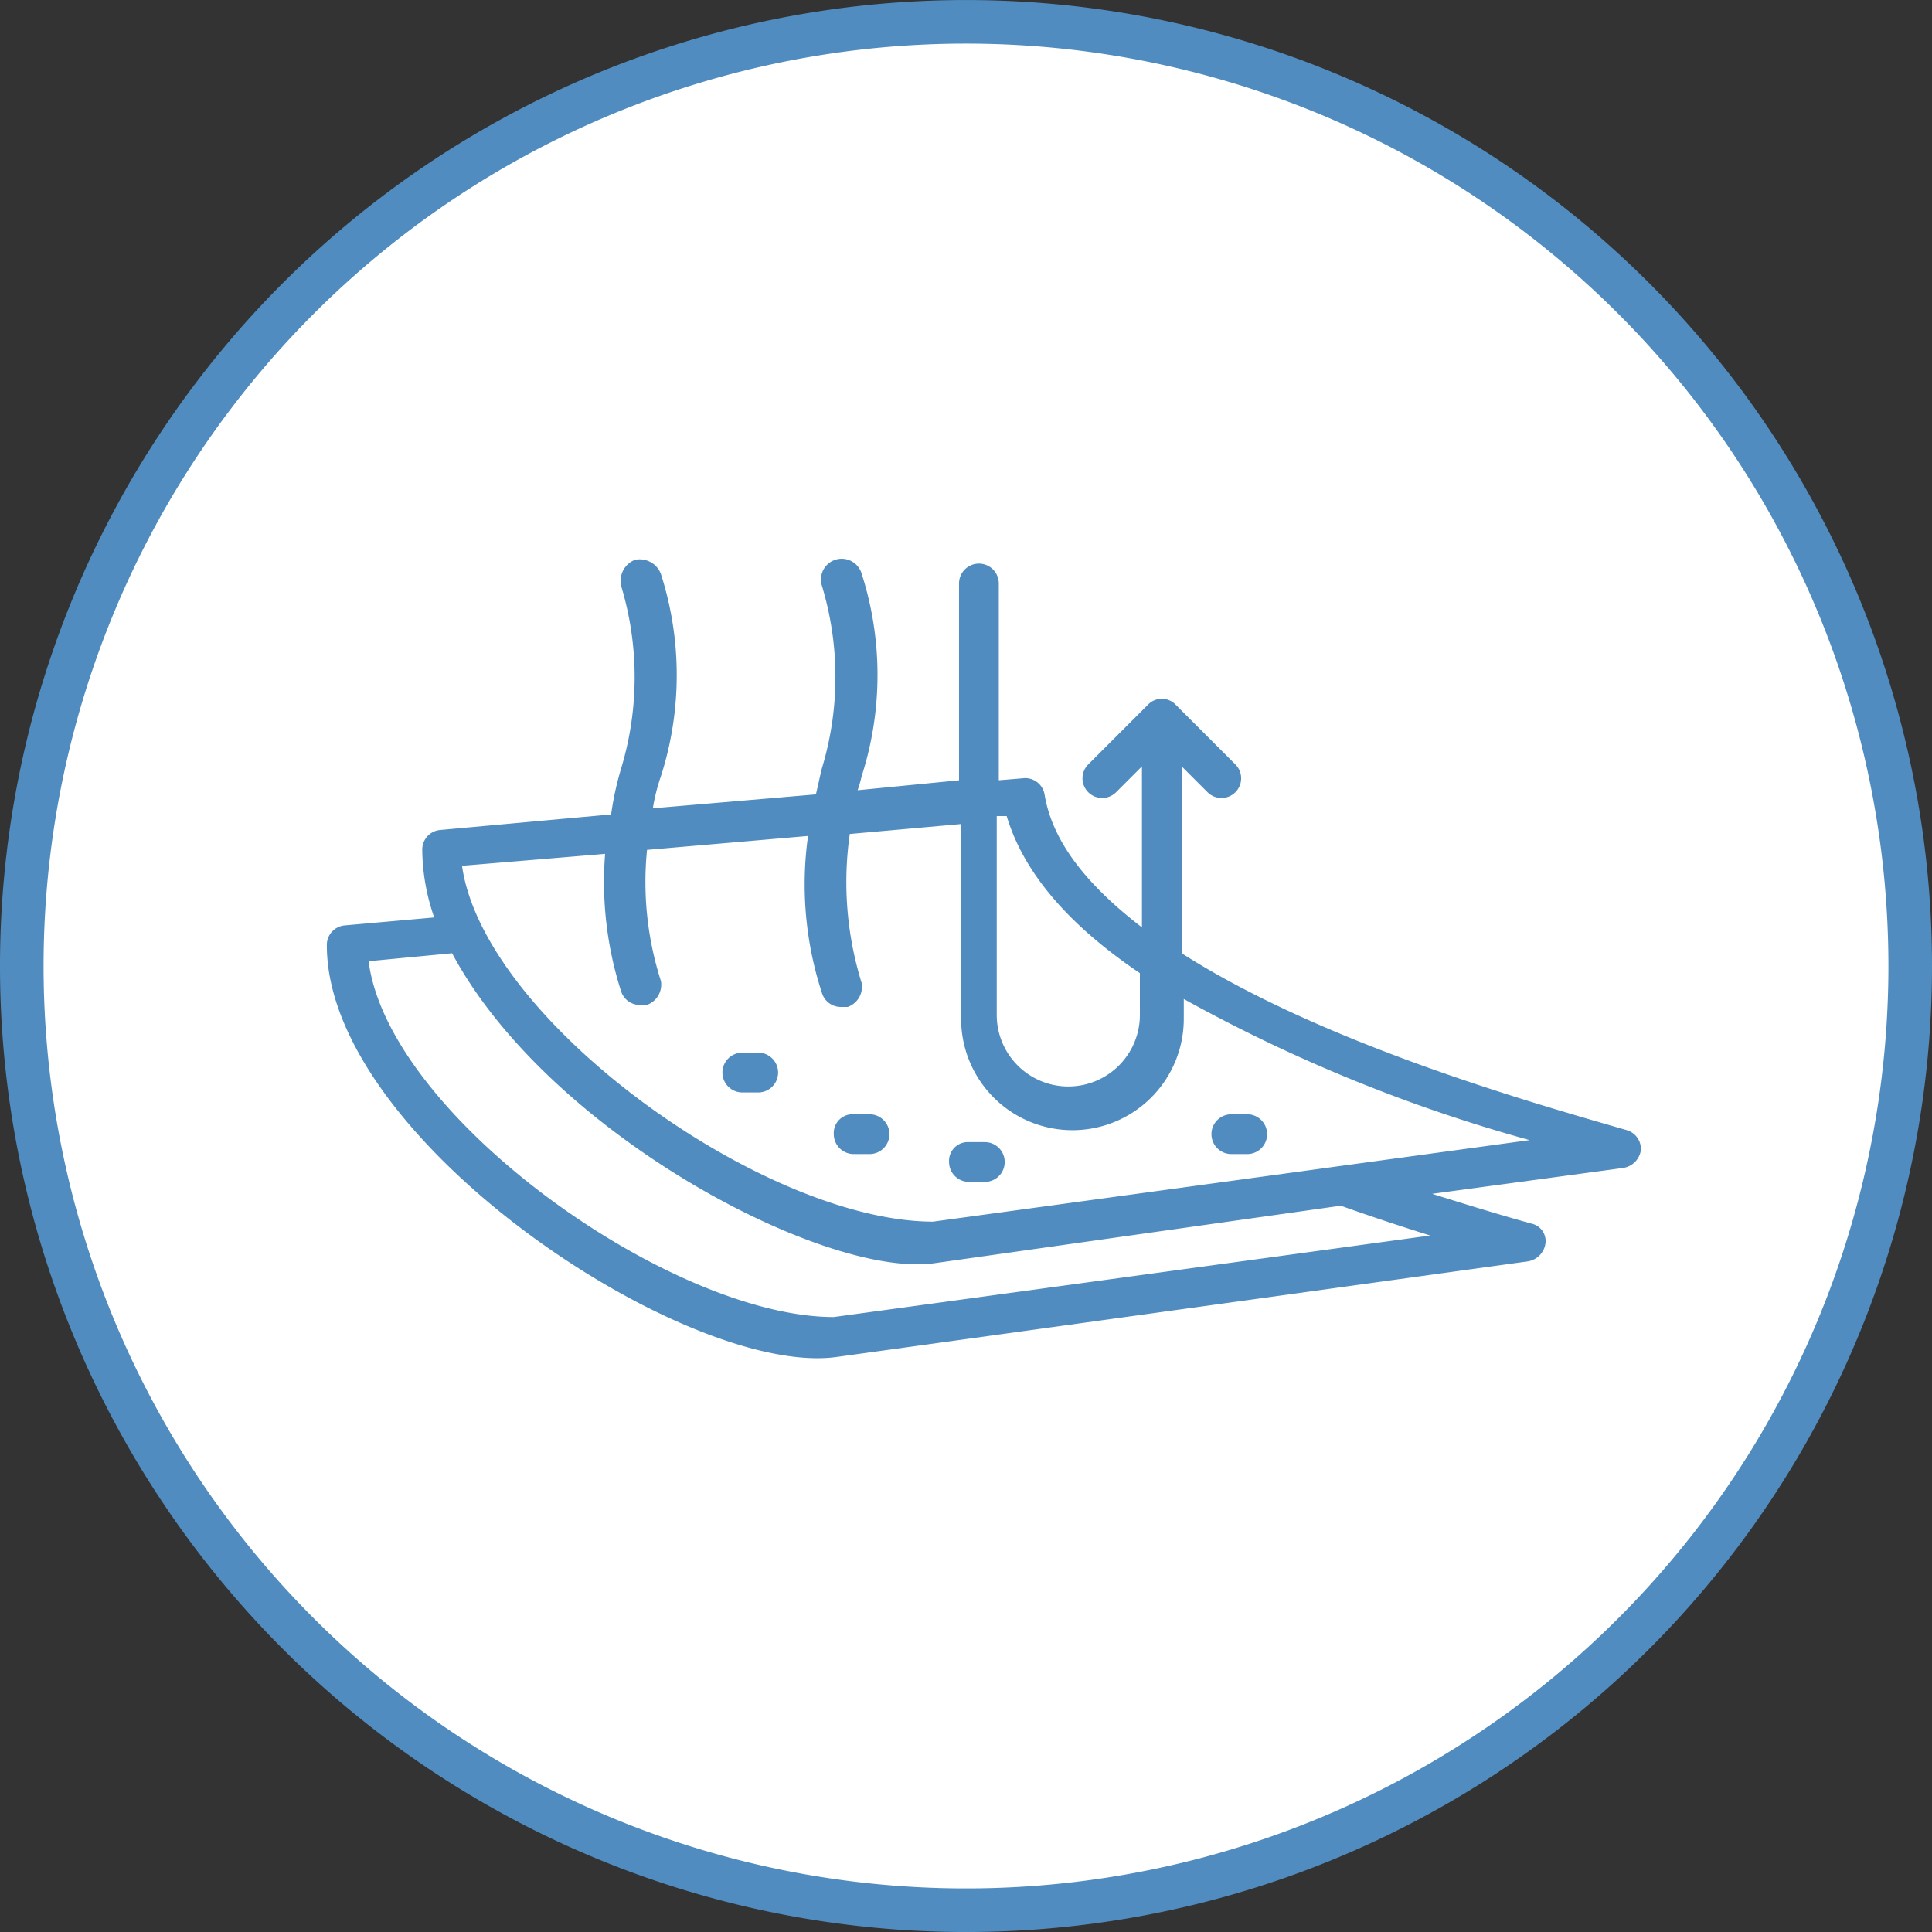 <svg xmlns="http://www.w3.org/2000/svg" width="66.5" height="66.5" viewBox="0 0 66.5 66.5">
  <rect x="0" y="0" width="66.5" height="66.5" fill="#333333" stroke="none"/>
  <g id="tyvek-1-i2" transform="translate(-666.75 -682.75)">
    <path id="Path_31100" data-name="Path 31100" d="M78.649,38.815a32.5,32.5,0,1,1-32.5-32.5,32.5,32.5,0,0,1,32.5,32.5" transform="translate(653.851 677.186)" fill="#fff" stroke="#508cbf" stroke-width="1.5"/>
    <g id="breathable-fabric_2_" data-name="breathable-fabric (2)" transform="translate(677 688.119)">
      <path id="Path_31094" data-name="Path 31094" d="M18.585,41.333l23.744-3.284a.726.726,0,0,0,.616-.616.614.614,0,0,0-.479-.684c-1.232-.342-2.326-.684-3.421-1.026l6.569-.89a.726.726,0,0,0,.616-.616.68.68,0,0,0-.479-.684c-3.079-.89-10.4-2.942-15.327-6.09V21.01l.89.89a.677.677,0,1,0,.958-.958l-2.053-2.053a.661.661,0,0,0-.958,0l-2.053,2.053a.677.677,0,1,0,.958.958l.89-.89v5.542c-1.779-1.369-3.079-2.874-3.353-4.585a.678.678,0,0,0-.753-.547l-.821.068V14.715a.684.684,0,1,0-1.369,0v6.774l-3.49.342a4.361,4.361,0,0,0,.137-.479,11.4,11.4,0,0,0,0-6.979.714.714,0,0,0-1.369.411,10.841,10.841,0,0,1,0,6.3c-.068.274-.137.616-.205.89l-5.611.479a6.407,6.407,0,0,1,.274-1.095,11.4,11.4,0,0,0,0-6.979.784.784,0,0,0-.89-.479.784.784,0,0,0-.479.89,10.841,10.841,0,0,1,0,6.3,10.631,10.631,0,0,0-.342,1.574L4.9,23.2a.675.675,0,0,0-.616.684,7.259,7.259,0,0,0,.411,2.326l-3.079.274A.675.675,0,0,0,1,27.169c0,6.706,12.453,14.917,17.585,14.164ZM24.4,22.721c.616,2.053,2.258,3.832,4.585,5.406v1.437a2.463,2.463,0,1,1-4.927,0V22.721Zm-13.822,1.3a12.34,12.34,0,0,0,.547,4.721.68.68,0,0,0,.684.479h.205A.743.743,0,0,0,12.5,28.4a11.145,11.145,0,0,1-.479-4.516l5.542-.479a12.038,12.038,0,0,0,.479,5.406.68.68,0,0,0,.684.479h.205a.743.743,0,0,0,.479-.821A11.684,11.684,0,0,1,19,23.337l3.832-.342V29.7a3.832,3.832,0,1,0,7.664,0v-.684A54.275,54.275,0,0,0,42.4,33.874L21.87,36.68c-5.816,0-15.464-6.911-16.217-12.248ZM5.311,27.442C8.6,33.6,18.038,38.6,21.87,38.117L35.9,36.132q1.437.513,3.079,1.026L18.449,39.964c-5.611,0-15.327-6.911-16.012-12.248Z" transform="translate(0 0)" fill="#508cbf"/>
      <path id="Path_31095" data-name="Path 31095" d="M21.584,40.069h.547a.684.684,0,1,0,0-1.369h-.547a.684.684,0,1,0,0,1.369Z" transform="translate(-6.283 -7.836)" fill="#508cbf"/>
      <path id="Path_31096" data-name="Path 31096" d="M46.184,43.169h.547a.684.684,0,1,0,0-1.369h-.547a.684.684,0,0,0,0,1.369Z" transform="translate(-14.051 -8.815)" fill="#508cbf"/>
      <path id="Path_31097" data-name="Path 31097" d="M27.184,43.169h.547a.684.684,0,1,0,0-1.369h-.547a.646.646,0,0,0-.684.684A.686.686,0,0,0,27.184,43.169Z" transform="translate(-8.051 -8.815)" fill="#508cbf"/>
      <path id="Path_31098" data-name="Path 31098" d="M32.984,44.569h.547a.684.684,0,1,0,0-1.369h-.547a.646.646,0,0,0-.684.684A.686.686,0,0,0,32.984,44.569Z" transform="translate(-9.883 -9.257)" fill="#508cbf"/>
    </g>
  </g>
</svg>

